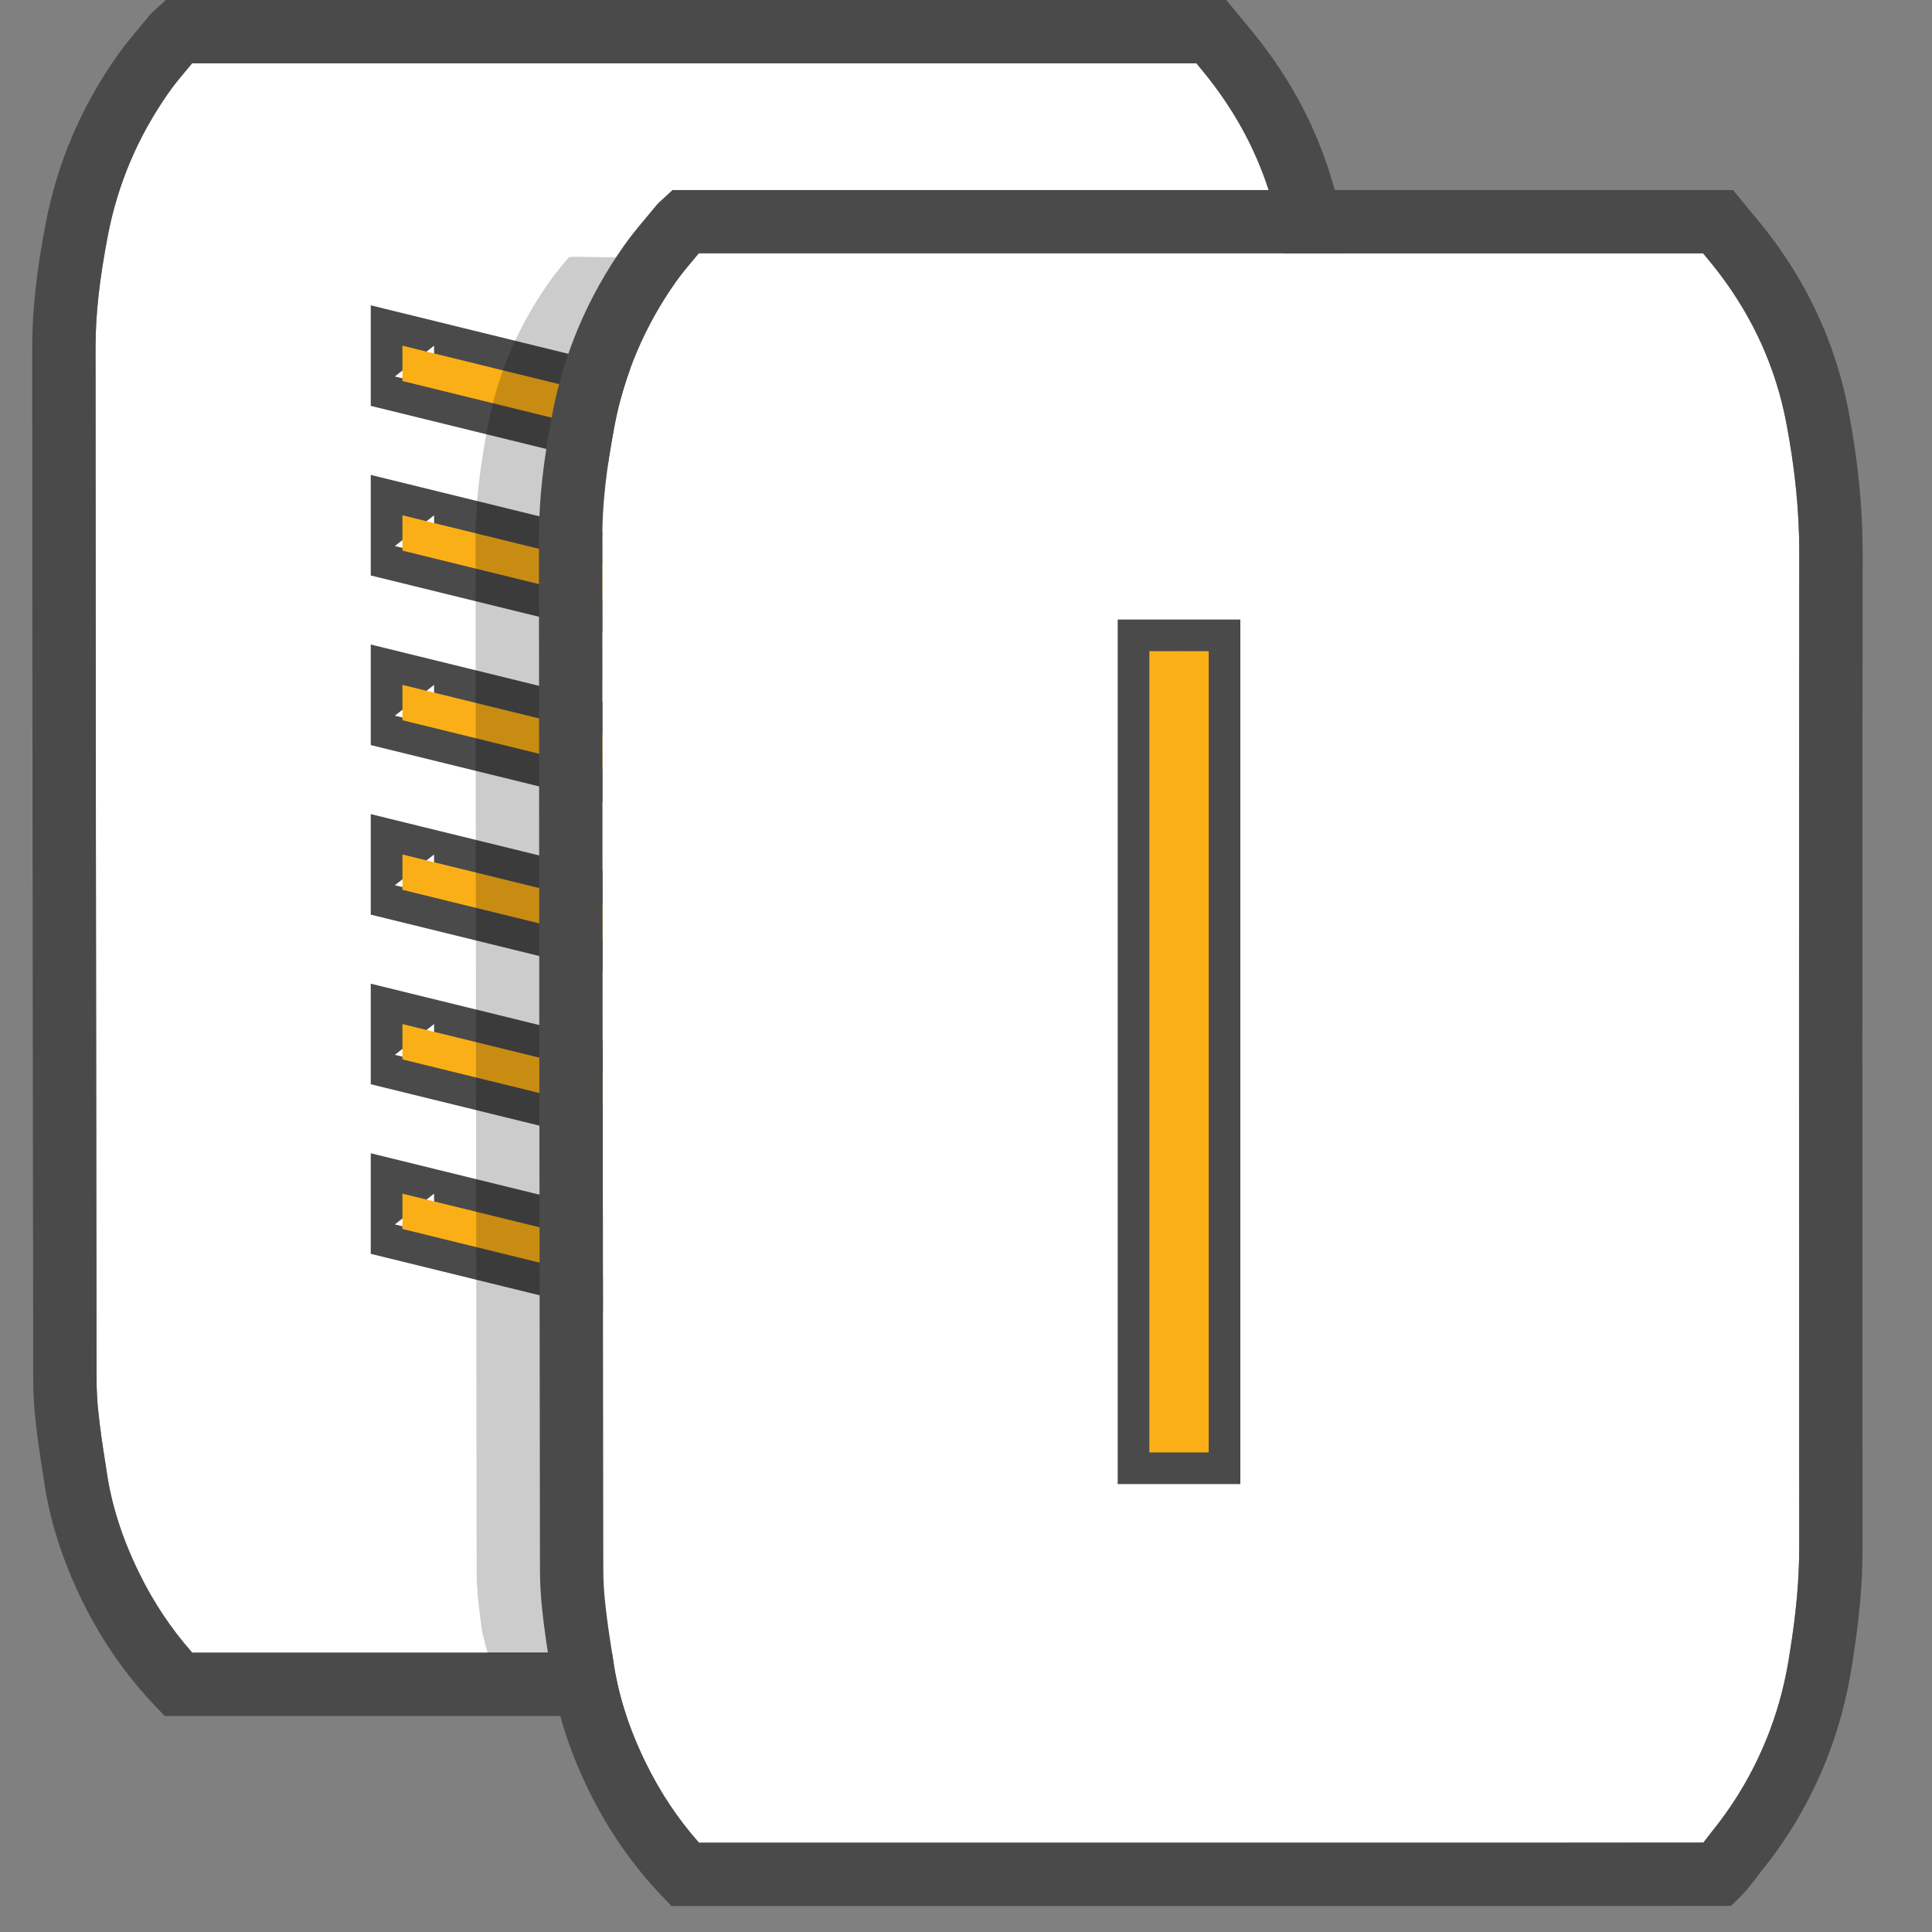 <svg xmlns="http://www.w3.org/2000/svg" width="60" height="60" viewBox="0 0 60 60">
  <rect x="0" y="0" width="60" height="60" fill="#808080" stroke="none"/>
  <g fill="none" fill-rule="evenodd">
    <g transform="translate(1)">
      <path fill="#FFFFFF" d="M4.868,2.084 C4.535,2.48 4.395,2.654 4.244,2.868 C3.288,4.228 2.656,5.712 2.348,7.323 C2.094,8.651 1.967,9.745 1.967,10.787 C1.969,15.527 1.972,20.48 1.978,26.335 L1.979,26.956 C1.982,29.37 1.985,31.893 1.989,34.874 C1.991,36.445 1.992,37.702 1.996,40.53 C1.997,41.661 1.997,41.661 1.999,42.792 C1.999,43.172 2.018,43.532 2.058,43.88 C2.085,44.139 2.116,44.39 2.156,44.669 C2.19,44.91 2.196,44.948 2.303,45.634 C2.451,46.711 2.794,47.778 3.327,48.863 C3.771,49.766 4.314,50.583 4.97,51.325 L25.708,51.325 C26.572,51.325 26.572,51.325 27.435,51.325 C29.234,51.326 30.034,51.326 31.033,51.325 C32.967,51.325 34.603,51.324 36.163,51.322 C36.228,51.321 36.292,51.321 36.356,51.321 C36.357,51.321 36.618,51.321 36.618,51.321 L36.618,52.304 L35.929,51.603 C35.962,51.57 36.014,51.511 36.08,51.429 C36.122,51.376 36.122,51.376 36.166,51.318 C36.212,51.258 36.394,51.021 36.442,50.961 C37.206,50.014 37.802,48.969 38.233,47.825 C38.519,47.064 38.723,46.261 38.851,45.398 C39.044,44.19 39.139,43.17 39.139,42.167 C39.136,36.867 39.134,31.832 39.134,26.957 L39.134,26.335 C39.134,20.651 39.136,15.856 39.141,11.266 C39.143,9.974 39.007,8.646 38.74,7.24 C38.534,6.157 38.177,5.135 37.669,4.173 C37.366,3.598 37.007,3.043 36.593,2.507 C36.507,2.395 36.412,2.278 36.297,2.138 C36.275,2.111 36.22,2.045 36.156,1.967 L4.965,1.967 C4.937,2.001 4.905,2.039 4.868,2.084 Z"/>
      <path fill="#4A4A4A" fill-rule="nonzero" d="M31.033,53.293 C30.034,53.293 29.234,53.293 27.435,53.293 C26.572,53.293 26.572,53.293 25.708,53.293 L4.117,53.293 L3.826,52.988 C2.902,52.018 2.154,50.936 1.561,49.73 C0.94,48.465 0.532,47.197 0.357,45.92 C0.25,45.239 0.244,45.2 0.208,44.946 C0.165,44.644 0.131,44.369 0.102,44.093 C0.055,43.677 0.032,43.244 0.032,42.795 C0.03,41.664 0.03,41.664 0.029,40.532 C0.025,37.705 0.023,36.448 0.021,34.877 C0.017,31.895 0.014,29.373 0.012,26.958 L0.011,26.337 C0.005,20.481 0.001,15.528 2.42951804e-07,10.787 C-0,9.604 0.141,8.394 0.416,6.954 C0.776,5.067 1.519,3.323 2.635,1.737 C2.829,1.461 2.992,1.258 3.358,0.822 C3.499,0.654 3.561,0.58 3.635,0.489 C3.703,0.406 3.759,0.353 3.841,0.282 C3.869,0.258 4.15,0 4.15,0 L37.084,0 L37.379,0.36 C37.455,0.453 37.751,0.809 37.816,0.888 C37.943,1.042 38.049,1.174 38.15,1.304 C38.632,1.929 39.052,2.578 39.409,3.254 C40.008,4.39 40.431,5.598 40.673,6.873 C40.962,8.396 41.111,9.846 41.109,11.268 C41.104,15.857 41.101,20.652 41.101,26.335 L41.101,26.957 C41.101,31.832 41.103,36.866 41.106,42.166 C41.106,43.283 41.002,44.404 40.795,45.698 C40.648,46.685 40.411,47.623 40.074,48.518 C39.57,49.857 38.87,51.086 37.972,52.198 C37.927,52.254 37.664,52.597 37.724,52.519 C37.672,52.587 37.672,52.587 37.616,52.658 C37.505,52.796 37.408,52.908 37.308,53.006 L37.021,53.288 L36.365,53.288 C34.739,53.291 33.048,53.292 31.033,53.293 Z M5.159,1.732 C5.133,1.764 5.123,1.774 5.123,1.775 C5.126,1.771 5.128,1.77 5.131,1.768 C5.14,1.756 5.15,1.744 5.159,1.732 Z M36.356,51.321 C36.225,51.329 36.225,51.329 36.18,51.338 C36.171,51.337 36.171,51.337 36.356,51.321 Z M4.868,2.084 C4.535,2.48 4.395,2.654 4.244,2.868 C3.288,4.228 2.656,5.712 2.348,7.323 C2.094,8.651 1.967,9.745 1.967,10.787 C1.969,15.527 1.972,20.48 1.978,26.335 L1.979,26.956 C1.982,29.37 1.985,31.893 1.989,34.874 C1.991,36.445 1.992,37.702 1.996,40.53 C1.997,41.661 1.997,41.661 1.999,42.792 C1.999,43.172 2.018,43.532 2.058,43.88 C2.085,44.139 2.116,44.39 2.156,44.669 C2.19,44.91 2.196,44.948 2.303,45.634 C2.451,46.711 2.794,47.778 3.327,48.863 C3.771,49.766 4.314,50.583 4.97,51.325 L25.708,51.325 C26.572,51.325 26.572,51.325 27.435,51.325 C29.234,51.326 30.034,51.326 31.033,51.325 C32.967,51.325 34.603,51.324 36.163,51.322 C36.228,51.321 36.292,51.321 36.356,51.321 C36.357,51.321 36.618,51.321 36.618,51.321 L36.618,52.304 L35.929,51.603 C35.962,51.57 36.014,51.511 36.08,51.429 C36.122,51.376 36.122,51.376 36.166,51.318 C36.212,51.258 36.394,51.021 36.442,50.961 C37.206,50.014 37.802,48.969 38.233,47.825 C38.519,47.064 38.723,46.261 38.851,45.398 C39.044,44.19 39.139,43.17 39.139,42.167 C39.136,36.867 39.134,31.832 39.134,26.957 L39.134,26.335 C39.134,20.651 39.136,15.856 39.141,11.266 C39.143,9.974 39.007,8.646 38.74,7.24 C38.534,6.157 38.177,5.135 37.669,4.173 C37.366,3.598 37.007,3.043 36.593,2.507 C36.507,2.395 36.412,2.278 36.297,2.138 C36.275,2.111 36.22,2.045 36.156,1.967 L4.965,1.967 C4.937,2.001 4.905,2.039 4.868,2.084 Z M12.481,38.167 L12.481,37.07 L11.263,38.025 L29.146,42.414 L28.396,41.459 L28.396,42.556 L29.615,41.601 L11.732,37.212 L12.481,38.167 Z M10.514,35.816 L30.364,40.688 L30.364,43.811 L10.514,38.939 L10.514,35.816 Z M11.263,32.759 L29.146,37.148 L28.396,36.192 L28.396,37.29 L29.615,36.334 L11.732,31.945 L12.481,32.901 L12.481,31.803 L11.263,32.759 Z M30.364,35.421 L30.364,38.544 L10.514,33.672 L10.514,30.549 L30.364,35.421 Z M11.263,27.492 L29.146,31.881 L28.396,30.926 L28.396,32.023 L29.615,31.068 L11.732,26.679 L12.481,27.634 L12.481,26.537 L11.263,27.492 Z M30.364,30.154 L30.364,33.277 L10.514,28.405 L10.514,25.283 L30.364,30.154 Z M11.263,22.225 L29.146,26.614 L28.396,25.659 L28.396,26.756 L29.615,25.801 L11.732,21.412 L12.481,22.367 L12.481,21.27 L11.263,22.225 Z M30.364,24.888 L30.364,28.01 L10.514,23.139 L10.514,20.016 L30.364,24.888 Z M11.263,16.958 L29.146,21.347 L28.396,20.392 L28.396,21.489 L29.615,20.534 L11.732,16.145 L12.481,17.1 L12.481,16.003 L11.263,16.958 Z M30.364,19.621 L30.364,22.743 L10.514,17.872 L10.514,14.749 L30.364,19.621 Z M11.263,11.691 L29.146,16.08 L28.396,15.125 L28.396,16.222 L29.615,15.267 L11.732,10.878 L12.481,11.833 L12.481,10.736 L11.263,11.691 Z M30.364,14.354 L30.364,17.477 L10.514,12.605 L10.514,9.482 L30.364,14.354 Z"/>
      <g fill="#FBAF17" transform="translate(10.82 9.836)">
        <polygon points=".678 .9 18.56 5.289 18.56 6.386 .678 1.997"/>
        <polygon points=".678 6.167 18.56 10.556 18.56 11.653 .678 7.264"/>
        <polygon points=".678 11.434 18.56 15.823 18.56 16.92 .678 12.531"/>
        <polygon points=".678 16.701 18.56 21.09 18.56 22.187 .678 17.798"/>
        <polygon points=".678 21.967 18.56 26.356 18.56 27.454 .678 23.065"/>
        <polygon points=".678 28.331 .678 27.234 18.56 31.623 18.56 32.72"/>
      </g>
    </g>
    <g transform="translate(14.77 5.902)">
      <path fill="#000000" d="M2.897,2.087 C2.567,2.481 2.428,2.654 2.277,2.868 C1.321,4.228 0.688,5.712 0.381,7.323 C0.127,8.651 -0,9.745 8.58697286e-07,10.787 C0.001,15.637 0.005,20.705 0.011,26.335 L0.012,26.956 C0.016,30.805 0.02,33.885 0.029,40.813 C0.03,41.802 0.03,41.802 0.032,42.792 C0.032,43.172 0.051,43.532 0.09,43.88 C0.117,44.139 0.149,44.39 0.188,44.668 C0.222,44.909 0.381,45.454 0.381,45.454 L2.277,45.454 L4.669,2.087 C4.64,2.122 2.936,2.041 2.897,2.087 Z" opacity=".2"/>
      <path fill="#FFFFFF" d="M6.832,2.087 C6.501,2.481 6.362,2.654 6.211,2.868 C5.255,4.228 4.623,5.712 4.315,7.323 C4.061,8.651 3.934,9.745 3.934,10.787 C3.936,15.637 3.94,20.705 3.945,26.335 L3.946,26.956 C3.95,30.805 3.954,33.885 3.963,40.813 C3.965,41.802 3.965,41.802 3.966,42.792 C3.966,43.172 3.985,43.532 4.025,43.88 C4.052,44.139 4.083,44.39 4.123,44.668 C4.157,44.909 4.163,44.947 4.27,45.634 C4.418,46.71 4.761,47.778 5.294,48.863 C5.738,49.766 6.281,50.583 6.937,51.325 L27.675,51.325 C28.516,51.325 28.516,51.325 29.357,51.325 C31.178,51.326 31.988,51.326 33,51.325 C34.932,51.325 36.569,51.324 38.13,51.321 C38.195,51.321 38.259,51.321 38.323,51.321 C38.324,51.321 38.586,51.321 38.586,51.321 L38.586,52.304 L37.895,51.604 C37.929,51.57 37.981,51.511 38.047,51.428 C38.089,51.375 38.089,51.375 38.133,51.318 C38.18,51.256 38.361,51.021 38.409,50.961 C39.173,50.014 39.769,48.969 40.2,47.825 C40.486,47.064 40.69,46.261 40.818,45.398 C41.012,44.188 41.106,43.169 41.106,42.166 C41.103,36.352 41.101,31.558 41.101,26.957 L41.101,26.336 C41.101,20.861 41.103,15.957 41.108,11.266 C41.11,9.973 40.974,8.645 40.707,7.241 C40.501,6.157 40.144,5.135 39.636,4.173 C39.333,3.598 38.974,3.043 38.561,2.507 C38.474,2.395 38.38,2.278 38.264,2.138 C38.243,2.113 38.188,2.046 38.123,1.967 L6.932,1.967 C6.903,2.002 6.87,2.041 6.832,2.087 Z"/>
      <path fill="#4A4A4A" fill-rule="nonzero" d="M19.941,40.188 L19.941,13.338 L23.75,13.338 L23.75,40.188 L19.941,40.188 Z M20.924,38.22 L21.908,39.204 L21.908,14.321 L20.924,15.305 L22.767,15.305 L21.783,14.321 L21.783,39.204 L22.767,38.22 L20.924,38.22 Z M33,53.293 C31.988,53.293 31.178,53.293 29.357,53.293 C28.516,53.293 28.516,53.293 27.675,53.293 L6.084,53.293 L5.793,52.988 C4.869,52.018 4.121,50.936 3.528,49.73 C2.907,48.465 2.499,47.197 2.324,45.919 C2.217,45.238 2.211,45.199 2.175,44.945 C2.132,44.643 2.098,44.368 2.069,44.093 C2.022,43.677 1.999,43.244 1.999,42.795 C1.997,41.805 1.997,41.805 1.996,40.815 C1.987,33.887 1.983,30.808 1.979,26.959 L1.978,26.337 C1.972,20.707 1.969,15.638 1.967,10.787 C1.967,9.604 2.108,8.394 2.383,6.954 C2.743,5.067 3.486,3.323 4.602,1.737 C4.796,1.461 4.958,1.259 5.324,0.823 C5.466,0.655 5.527,0.581 5.603,0.487 C5.671,0.405 5.725,0.353 5.808,0.283 C5.834,0.26 6.115,2.84217094e-14 6.115,2.84217094e-14 L39.051,2.84217094e-14 L39.346,0.361 C39.424,0.456 39.722,0.814 39.782,0.887 C39.91,1.042 40.016,1.174 40.117,1.304 C40.599,1.929 41.019,2.579 41.376,3.254 C41.975,4.39 42.398,5.598 42.64,6.873 C42.929,8.394 43.077,9.845 43.076,11.268 C43.071,15.959 43.068,20.862 43.068,26.336 L43.068,26.957 C43.068,31.558 43.07,36.351 43.073,42.165 C43.074,43.283 42.97,44.403 42.763,45.698 C42.616,46.685 42.378,47.623 42.041,48.518 C41.537,49.857 40.837,51.086 39.939,52.198 C39.894,52.254 39.629,52.6 39.691,52.52 C39.639,52.587 39.639,52.587 39.584,52.656 C39.473,52.794 39.376,52.907 39.276,53.005 L38.989,53.288 L38.338,53.288 C36.706,53.291 35.013,53.292 33,53.293 Z M7.127,1.732 C7.099,1.766 7.09,1.774 7.09,1.774 C7.094,1.771 7.095,1.77 7.097,1.768 C7.107,1.756 7.117,1.744 7.127,1.732 Z M38.231,51.326 C38.238,51.325 38.238,51.325 38.257,51.323 C38.282,51.322 38.283,51.322 38.321,51.321 C38.231,51.325 38.231,51.325 38.231,51.326 Z M6.832,2.087 C6.501,2.481 6.362,2.654 6.211,2.868 C5.255,4.228 4.623,5.712 4.315,7.323 C4.061,8.651 3.934,9.745 3.934,10.787 C3.936,15.637 3.94,20.705 3.945,26.335 L3.946,26.956 C3.95,30.805 3.954,33.885 3.963,40.813 C3.965,41.802 3.965,41.802 3.966,42.792 C3.966,43.172 3.985,43.532 4.025,43.88 C4.052,44.139 4.083,44.39 4.123,44.668 C4.157,44.909 4.163,44.947 4.27,45.634 C4.418,46.71 4.761,47.778 5.294,48.863 C5.738,49.766 6.281,50.583 6.937,51.325 L27.675,51.325 C28.516,51.325 28.516,51.325 29.357,51.325 C31.178,51.326 31.988,51.326 33,51.325 C34.932,51.325 36.569,51.324 38.13,51.321 C38.195,51.321 38.259,51.321 38.323,51.321 C38.324,51.321 38.586,51.321 38.586,51.321 L38.586,52.304 L37.895,51.604 C37.929,51.57 37.981,51.511 38.047,51.428 C38.089,51.375 38.089,51.375 38.133,51.318 C38.18,51.256 38.361,51.021 38.409,50.961 C39.173,50.014 39.769,48.969 40.2,47.825 C40.486,47.064 40.69,46.261 40.818,45.398 C41.012,44.188 41.106,43.169 41.106,42.166 C41.103,36.352 41.101,31.558 41.101,26.957 L41.101,26.336 C41.101,20.861 41.103,15.957 41.108,11.266 C41.11,9.973 40.974,8.645 40.707,7.241 C40.501,6.157 40.144,5.135 39.636,4.173 C39.333,3.598 38.974,3.043 38.561,2.507 C38.474,2.395 38.38,2.278 38.264,2.138 C38.243,2.113 38.188,2.046 38.123,1.967 L6.932,1.967 C6.903,2.002 6.87,2.041 6.832,2.087 Z"/>
      <polygon fill="#FBAF17" points="20.924 39.204 22.767 39.204 22.767 14.321 20.924 14.321"/>
    </g>
  </g>
</svg>
